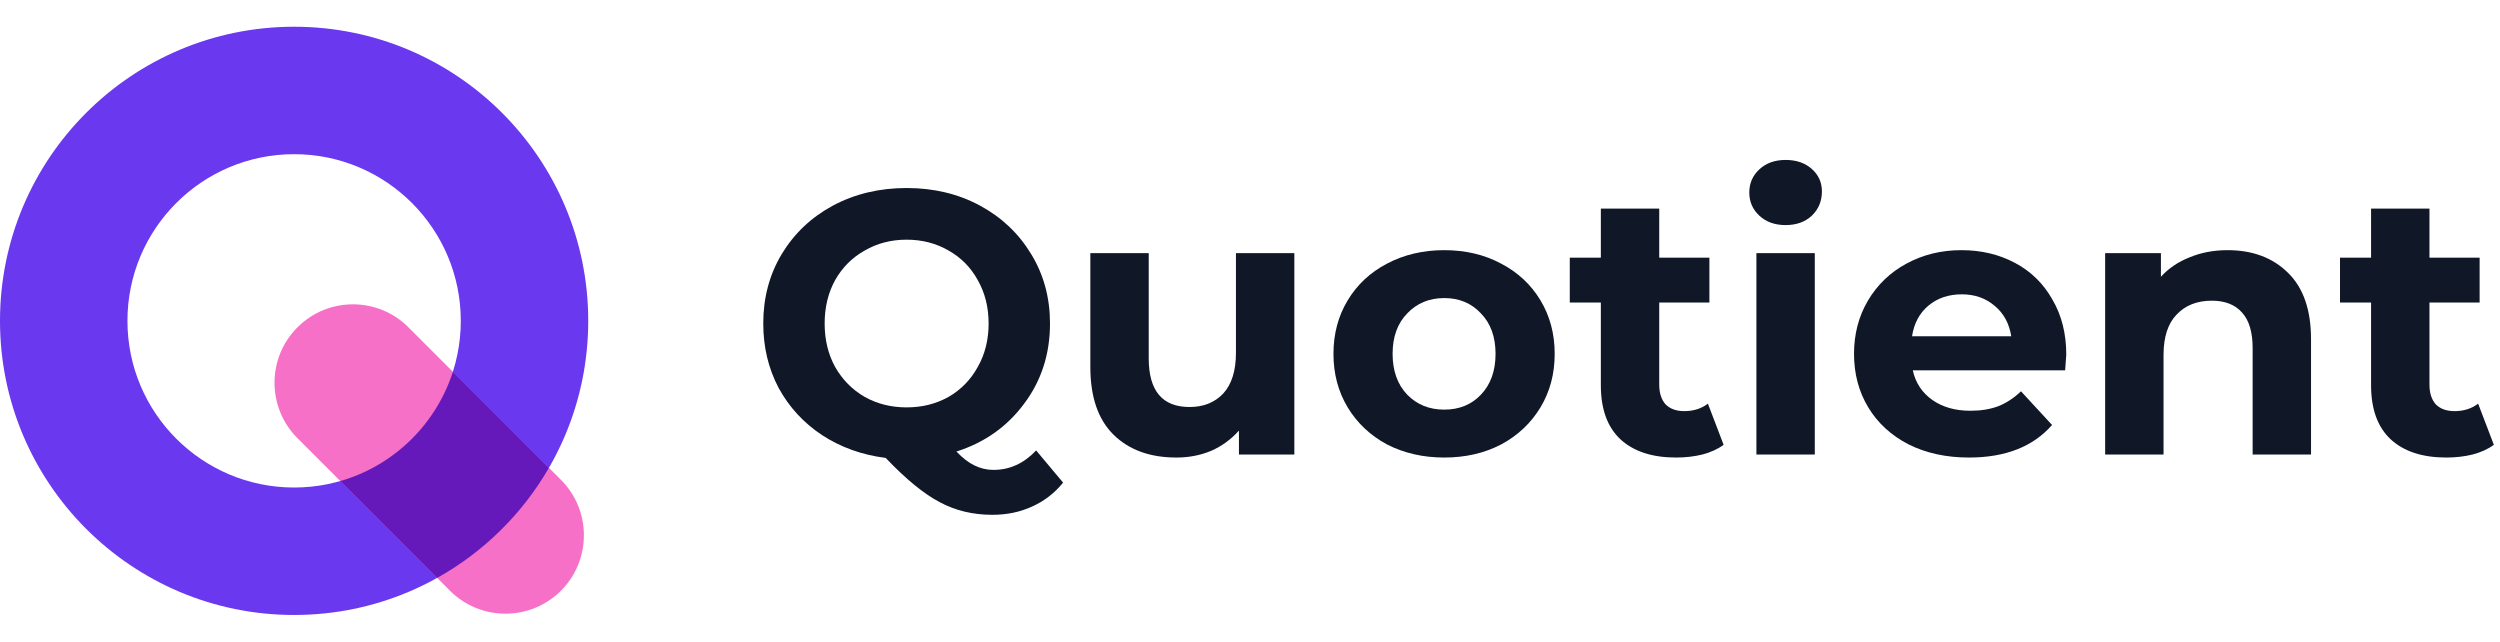 <svg width="187" height="48" viewBox="0 0 187 48" fill="none" xmlns="http://www.w3.org/2000/svg">
<path fill-rule="evenodd" clip-rule="evenodd" d="M22 36.467C28.885 36.467 34.467 30.885 34.467 24C34.467 17.115 28.885 11.533 22 11.533C15.115 11.533 9.533 17.115 9.533 24C9.533 30.885 15.115 36.467 22 36.467ZM22 46C34.15 46 44 36.15 44 24C44 11.85 34.15 2 22 2C9.85 2 0 11.85 0 24C0 36.15 9.85 46 22 46Z" fill="#6938EF"/>
<path d="M22.252 24.482C24.543 22.191 28.258 22.191 30.549 24.482L41.957 35.89C44.248 38.181 44.248 41.895 41.957 44.186C39.666 46.477 35.951 46.477 33.66 44.186L22.252 32.778C19.961 30.487 19.961 26.773 22.252 24.482Z" fill="#F670C7"/>
<path d="M25.455 35.982L32.7 43.227C36.176 41.289 39.071 38.436 41.06 34.994L33.875 27.808C32.612 31.747 29.444 34.834 25.455 35.982Z" fill="#6519BA"/>
<path d="M79.52 36.1C78.885 36.884 78.111 37.481 77.196 37.892C76.3 38.303 75.311 38.508 74.228 38.508C72.772 38.508 71.456 38.191 70.28 37.556C69.104 36.94 67.76 35.839 66.248 34.252C64.475 34.028 62.888 33.459 61.488 32.544C60.106 31.629 59.024 30.453 58.24 29.016C57.474 27.56 57.092 25.955 57.092 24.2C57.092 22.277 57.549 20.551 58.464 19.02C59.397 17.471 60.676 16.257 62.3 15.38C63.943 14.503 65.781 14.064 67.816 14.064C69.85 14.064 71.68 14.503 73.304 15.38C74.928 16.257 76.207 17.471 77.14 19.02C78.073 20.551 78.54 22.277 78.54 24.2C78.54 26.477 77.896 28.475 76.608 30.192C75.338 31.909 73.649 33.104 71.54 33.776C72.007 34.261 72.454 34.607 72.884 34.812C73.332 35.036 73.808 35.148 74.312 35.148C75.525 35.148 76.589 34.663 77.504 33.692L79.52 36.1ZM61.684 24.2C61.684 25.413 61.945 26.496 62.468 27.448C63.009 28.4 63.746 29.147 64.68 29.688C65.613 30.211 66.659 30.472 67.816 30.472C68.973 30.472 70.019 30.211 70.952 29.688C71.885 29.147 72.613 28.4 73.136 27.448C73.677 26.496 73.948 25.413 73.948 24.2C73.948 22.987 73.677 21.904 73.136 20.952C72.613 20 71.885 19.263 70.952 18.74C70.019 18.199 68.973 17.928 67.816 17.928C66.659 17.928 65.613 18.199 64.68 18.74C63.746 19.263 63.009 20 62.468 20.952C61.945 21.904 61.684 22.987 61.684 24.2Z" fill="#101828"/>
<path d="M96.817 18.936V34H92.673V32.208C92.094 32.861 91.403 33.365 90.601 33.72C89.798 34.056 88.93 34.224 87.997 34.224C86.018 34.224 84.45 33.655 83.293 32.516C82.135 31.377 81.557 29.688 81.557 27.448V18.936H85.925V26.804C85.925 29.231 86.942 30.444 88.977 30.444C90.022 30.444 90.862 30.108 91.497 29.436C92.132 28.745 92.449 27.728 92.449 26.384V18.936H96.817Z" fill="#101828"/>
<path d="M108.031 34.224C106.445 34.224 105.017 33.897 103.747 33.244C102.497 32.572 101.517 31.648 100.807 30.472C100.098 29.296 99.743 27.961 99.743 26.468C99.743 24.975 100.098 23.64 100.807 22.464C101.517 21.288 102.497 20.373 103.747 19.72C105.017 19.048 106.445 18.712 108.031 18.712C109.618 18.712 111.037 19.048 112.287 19.72C113.538 20.373 114.518 21.288 115.227 22.464C115.937 23.64 116.291 24.975 116.291 26.468C116.291 27.961 115.937 29.296 115.227 30.472C114.518 31.648 113.538 32.572 112.287 33.244C111.037 33.897 109.618 34.224 108.031 34.224ZM108.031 30.64C109.151 30.64 110.066 30.267 110.775 29.52C111.503 28.755 111.867 27.737 111.867 26.468C111.867 25.199 111.503 24.191 110.775 23.444C110.066 22.679 109.151 22.296 108.031 22.296C106.911 22.296 105.987 22.679 105.259 23.444C104.531 24.191 104.167 25.199 104.167 26.468C104.167 27.737 104.531 28.755 105.259 29.52C105.987 30.267 106.911 30.64 108.031 30.64Z" fill="#101828"/>
<path d="M128.927 33.272C128.498 33.589 127.966 33.832 127.331 34C126.715 34.149 126.062 34.224 125.371 34.224C123.579 34.224 122.188 33.767 121.199 32.852C120.228 31.937 119.743 30.593 119.743 28.82V22.632H117.419V19.272H119.743V15.604H124.111V19.272H127.863V22.632H124.111V28.764C124.111 29.399 124.27 29.893 124.587 30.248C124.923 30.584 125.39 30.752 125.987 30.752C126.678 30.752 127.266 30.565 127.751 30.192L128.927 33.272Z" fill="#101828"/>
<path d="M131.379 18.936H135.747V34H131.379V18.936ZM133.563 16.836C132.76 16.836 132.107 16.603 131.603 16.136C131.099 15.669 130.847 15.091 130.847 14.4C130.847 13.709 131.099 13.131 131.603 12.664C132.107 12.197 132.76 11.964 133.563 11.964C134.366 11.964 135.019 12.188 135.523 12.636C136.027 13.084 136.279 13.644 136.279 14.316C136.279 15.044 136.027 15.651 135.523 16.136C135.019 16.603 134.366 16.836 133.563 16.836Z" fill="#101828"/>
<path d="M154.557 26.524C154.557 26.58 154.529 26.972 154.473 27.7H143.077C143.282 28.633 143.768 29.371 144.533 29.912C145.298 30.453 146.25 30.724 147.389 30.724C148.173 30.724 148.864 30.612 149.461 30.388C150.077 30.145 150.646 29.772 151.169 29.268L153.493 31.788C152.074 33.412 150.002 34.224 147.277 34.224C145.578 34.224 144.076 33.897 142.769 33.244C141.462 32.572 140.454 31.648 139.745 30.472C139.036 29.296 138.681 27.961 138.681 26.468C138.681 24.993 139.026 23.668 139.717 22.492C140.426 21.297 141.388 20.373 142.601 19.72C143.833 19.048 145.205 18.712 146.717 18.712C148.192 18.712 149.526 19.029 150.721 19.664C151.916 20.299 152.849 21.213 153.521 22.408C154.212 23.584 154.557 24.956 154.557 26.524ZM146.745 22.016C145.756 22.016 144.925 22.296 144.253 22.856C143.581 23.416 143.17 24.181 143.021 25.152H150.441C150.292 24.2 149.881 23.444 149.209 22.884C148.537 22.305 147.716 22.016 146.745 22.016Z" fill="#101828"/>
<path d="M166.621 18.712C168.488 18.712 169.99 19.272 171.129 20.392C172.286 21.512 172.865 23.173 172.865 25.376V34H168.497V26.048C168.497 24.853 168.236 23.967 167.713 23.388C167.19 22.791 166.434 22.492 165.445 22.492C164.344 22.492 163.466 22.837 162.813 23.528C162.16 24.2 161.833 25.208 161.833 26.552V34H157.465V18.936H161.637V20.7C162.216 20.065 162.934 19.58 163.793 19.244C164.652 18.889 165.594 18.712 166.621 18.712Z" fill="#101828"/>
<path d="M186.54 33.272C186.111 33.589 185.579 33.832 184.944 34C184.328 34.149 183.675 34.224 182.984 34.224C181.192 34.224 179.802 33.767 178.812 32.852C177.842 31.937 177.356 30.593 177.356 28.82V22.632H175.032V19.272H177.356V15.604H181.724V19.272H185.476V22.632H181.724V28.764C181.724 29.399 181.883 29.893 182.2 30.248C182.536 30.584 183.003 30.752 183.6 30.752C184.291 30.752 184.879 30.565 185.364 30.192L186.54 33.272Z" fill="#101828"/>
</svg>

